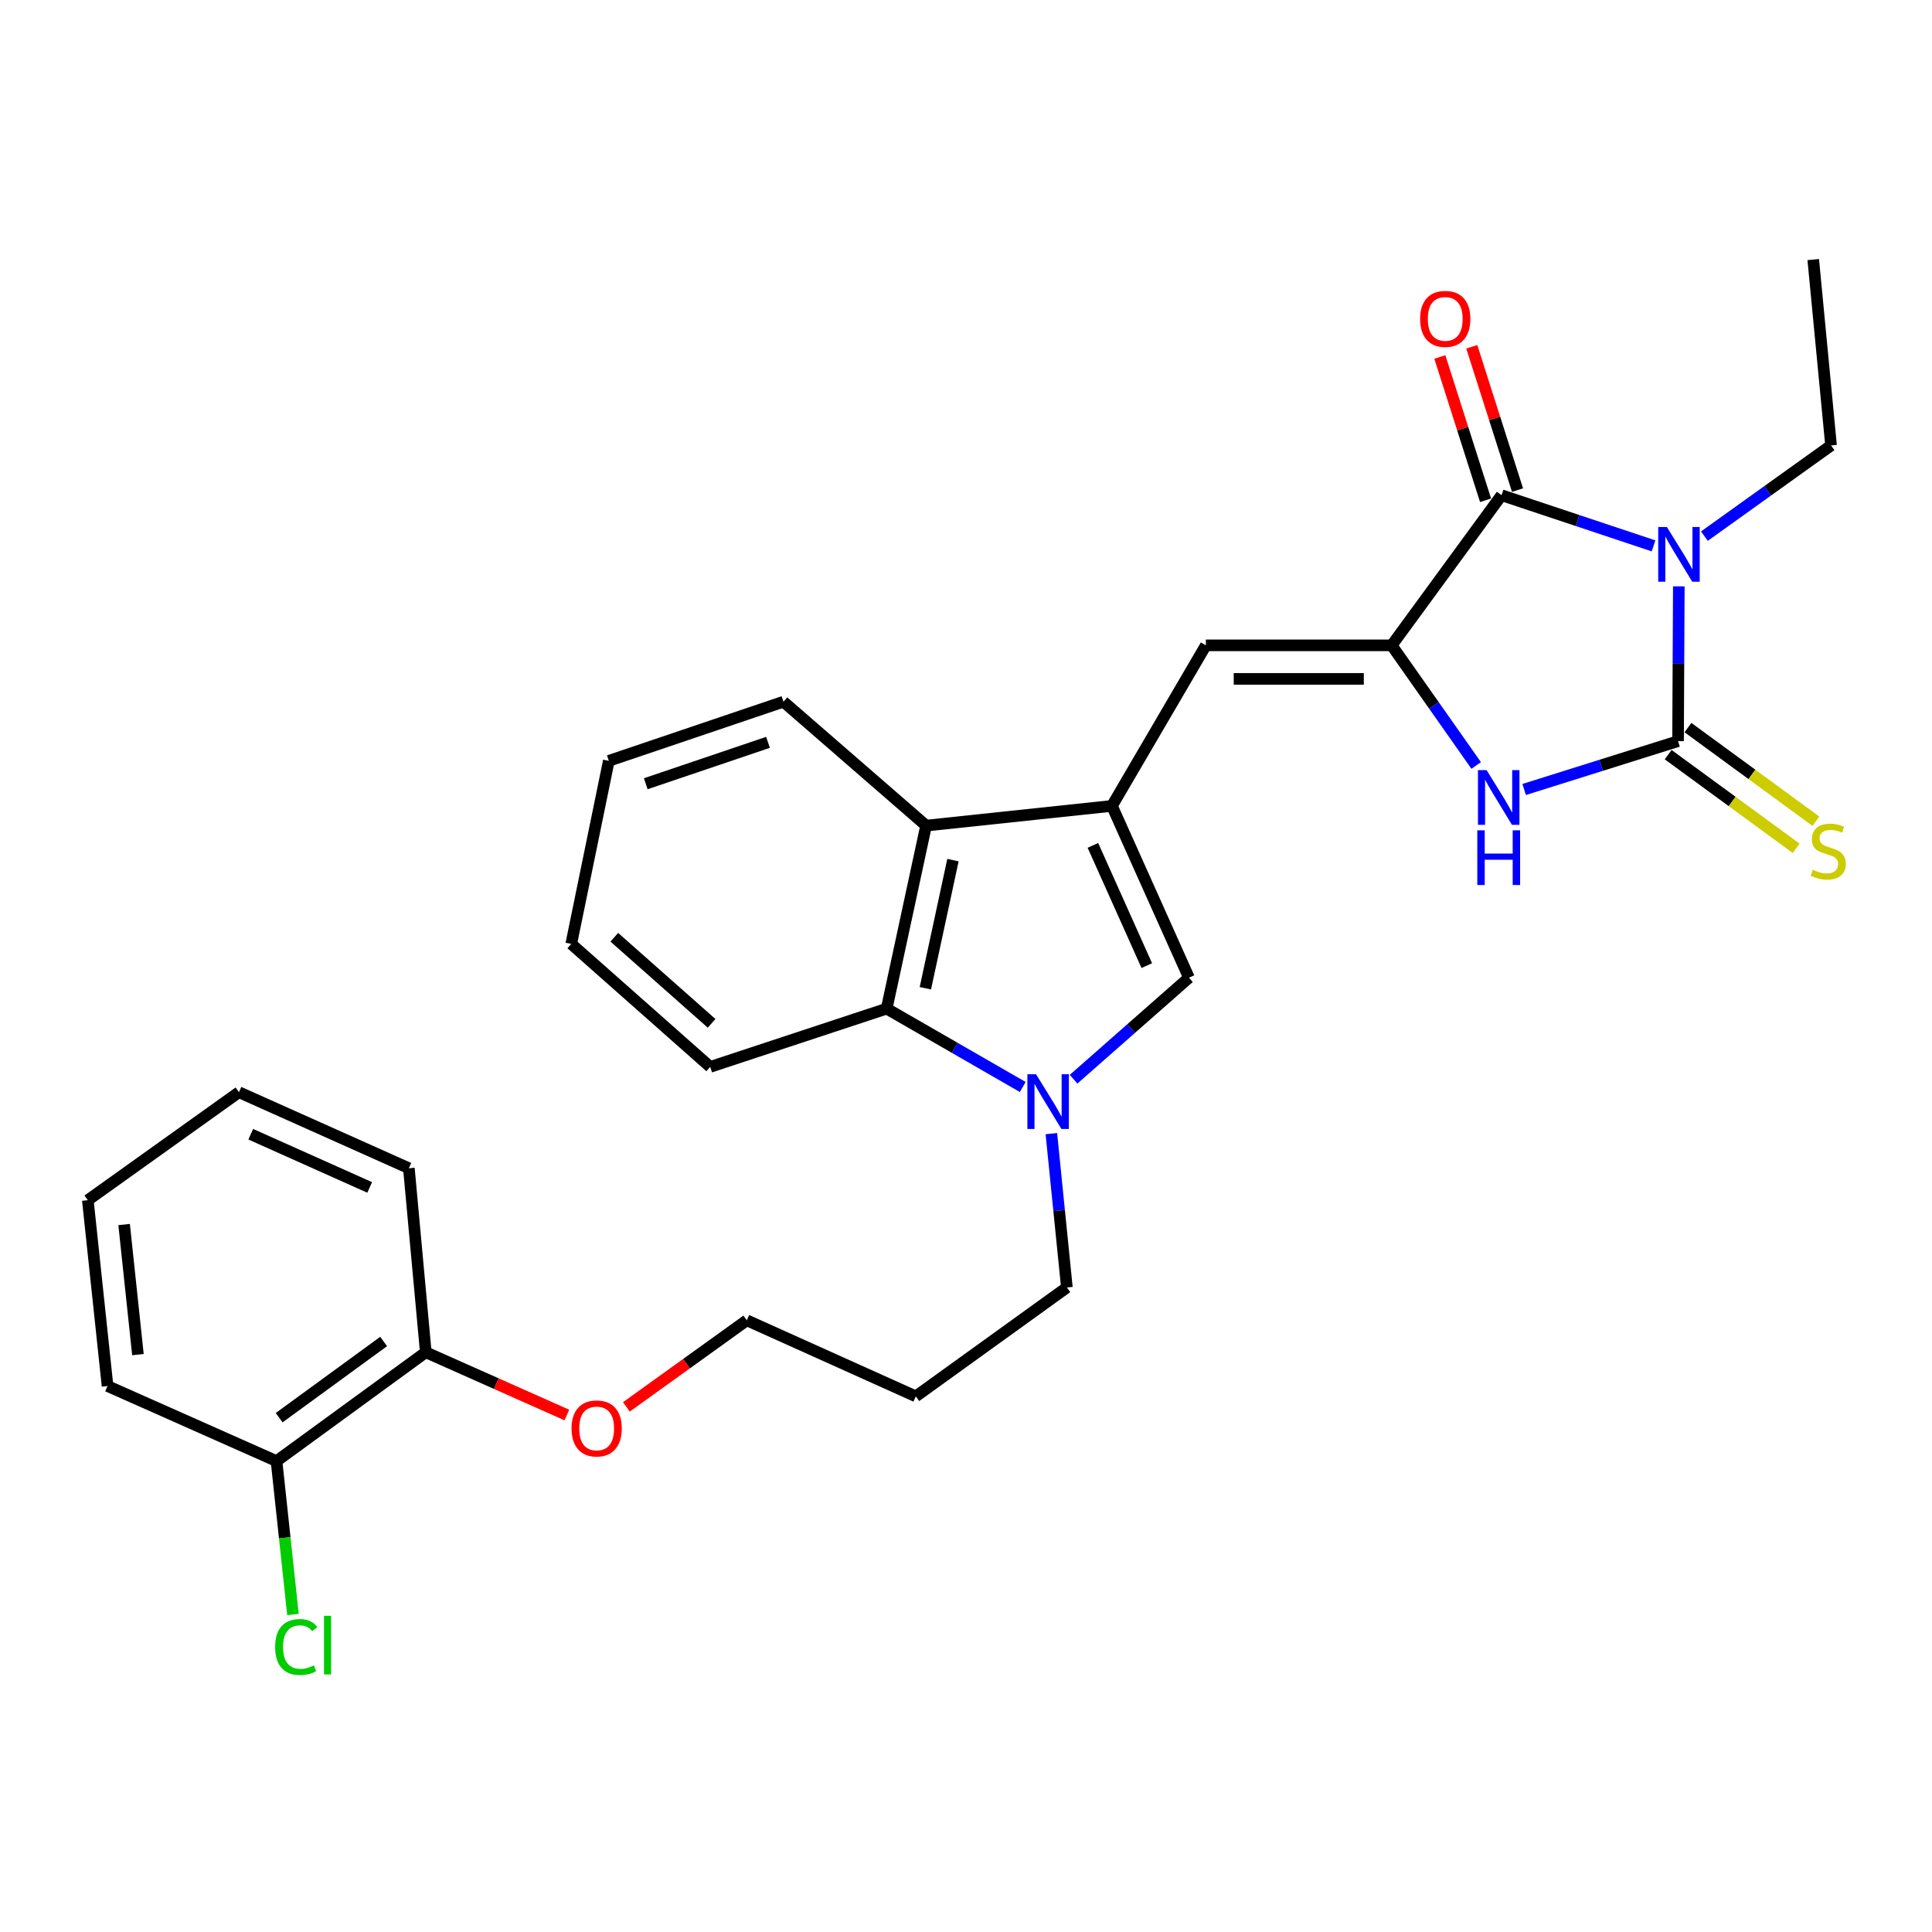 <?xml version='1.0' encoding='iso-8859-1'?>
<svg version='1.1' baseProfile='full'
              xmlns='http://www.w3.org/2000/svg'
                      xmlns:rdkit='http://www.rdkit.org/xml'
                      xmlns:xlink='http://www.w3.org/1999/xlink'
                  xml:space='preserve'
width='1000px' height='1000px' viewBox='0 0 1000 1000'>
<!-- END OF HEADER -->
<rect style='opacity:1.0;fill:#FFFFFF;stroke:none' width='1000' height='1000' x='0' y='0'> </rect>
<path class='bond-0' d='M 868.951,303.499 L 868.756,343.554' style='fill:none;fill-rule:evenodd;stroke:#0000FF;stroke-width:6px;stroke-linecap:butt;stroke-linejoin:miter;stroke-opacity:1' />
<path class='bond-0' d='M 868.756,343.554 L 868.56,383.609' style='fill:none;fill-rule:evenodd;stroke:#000000;stroke-width:6px;stroke-linecap:butt;stroke-linejoin:miter;stroke-opacity:1' />
<path class='bond-2' d='M 855.872,282.535 L 816.533,269.422' style='fill:none;fill-rule:evenodd;stroke:#0000FF;stroke-width:6px;stroke-linecap:butt;stroke-linejoin:miter;stroke-opacity:1' />
<path class='bond-2' d='M 816.533,269.422 L 777.195,256.309' style='fill:none;fill-rule:evenodd;stroke:#000000;stroke-width:6px;stroke-linecap:butt;stroke-linejoin:miter;stroke-opacity:1' />
<path class='bond-14' d='M 882.193,277.498 L 914.97,254.027' style='fill:none;fill-rule:evenodd;stroke:#0000FF;stroke-width:6px;stroke-linecap:butt;stroke-linejoin:miter;stroke-opacity:1' />
<path class='bond-14' d='M 914.97,254.027 L 947.747,230.556' style='fill:none;fill-rule:evenodd;stroke:#000000;stroke-width:6px;stroke-linecap:butt;stroke-linejoin:miter;stroke-opacity:1' />
<path class='bond-4' d='M 868.56,383.609 L 828.731,396.123' style='fill:none;fill-rule:evenodd;stroke:#000000;stroke-width:6px;stroke-linecap:butt;stroke-linejoin:miter;stroke-opacity:1' />
<path class='bond-4' d='M 828.731,396.123 L 788.902,408.637' style='fill:none;fill-rule:evenodd;stroke:#0000FF;stroke-width:6px;stroke-linecap:butt;stroke-linejoin:miter;stroke-opacity:1' />
<path class='bond-10' d='M 863.437,390.613 L 896.559,414.84' style='fill:none;fill-rule:evenodd;stroke:#000000;stroke-width:6px;stroke-linecap:butt;stroke-linejoin:miter;stroke-opacity:1' />
<path class='bond-10' d='M 896.559,414.84 L 929.681,439.068' style='fill:none;fill-rule:evenodd;stroke:#CCCC00;stroke-width:6px;stroke-linecap:butt;stroke-linejoin:miter;stroke-opacity:1' />
<path class='bond-10' d='M 873.683,376.605 L 906.805,400.833' style='fill:none;fill-rule:evenodd;stroke:#000000;stroke-width:6px;stroke-linecap:butt;stroke-linejoin:miter;stroke-opacity:1' />
<path class='bond-10' d='M 906.805,400.833 L 939.927,425.06' style='fill:none;fill-rule:evenodd;stroke:#CCCC00;stroke-width:6px;stroke-linecap:butt;stroke-linejoin:miter;stroke-opacity:1' />
<path class='bond-1' d='M 720.337,334.031 L 777.195,256.309' style='fill:none;fill-rule:evenodd;stroke:#000000;stroke-width:6px;stroke-linecap:butt;stroke-linejoin:miter;stroke-opacity:1' />
<path class='bond-6' d='M 720.337,334.031 L 624.151,334.031' style='fill:none;fill-rule:evenodd;stroke:#000000;stroke-width:6px;stroke-linecap:butt;stroke-linejoin:miter;stroke-opacity:1' />
<path class='bond-6' d='M 705.91,351.387 L 638.579,351.387' style='fill:none;fill-rule:evenodd;stroke:#000000;stroke-width:6px;stroke-linecap:butt;stroke-linejoin:miter;stroke-opacity:1' />
<path class='bond-29' d='M 720.337,334.031 L 742.206,365.12' style='fill:none;fill-rule:evenodd;stroke:#000000;stroke-width:6px;stroke-linecap:butt;stroke-linejoin:miter;stroke-opacity:1' />
<path class='bond-29' d='M 742.206,365.12 L 764.075,396.209' style='fill:none;fill-rule:evenodd;stroke:#0000FF;stroke-width:6px;stroke-linecap:butt;stroke-linejoin:miter;stroke-opacity:1' />
<path class='bond-11' d='M 785.462,253.671 L 773.626,216.582' style='fill:none;fill-rule:evenodd;stroke:#000000;stroke-width:6px;stroke-linecap:butt;stroke-linejoin:miter;stroke-opacity:1' />
<path class='bond-11' d='M 773.626,216.582 L 761.79,179.492' style='fill:none;fill-rule:evenodd;stroke:#FF0000;stroke-width:6px;stroke-linecap:butt;stroke-linejoin:miter;stroke-opacity:1' />
<path class='bond-11' d='M 768.928,258.947 L 757.092,221.858' style='fill:none;fill-rule:evenodd;stroke:#000000;stroke-width:6px;stroke-linecap:butt;stroke-linejoin:miter;stroke-opacity:1' />
<path class='bond-11' d='M 757.092,221.858 L 745.256,184.768' style='fill:none;fill-rule:evenodd;stroke:#FF0000;stroke-width:6px;stroke-linecap:butt;stroke-linejoin:miter;stroke-opacity:1' />
<path class='bond-3' d='M 575.547,417.134 L 624.151,334.031' style='fill:none;fill-rule:evenodd;stroke:#000000;stroke-width:6px;stroke-linecap:butt;stroke-linejoin:miter;stroke-opacity:1' />
<path class='bond-7' d='M 575.547,417.134 L 615.397,506.05' style='fill:none;fill-rule:evenodd;stroke:#000000;stroke-width:6px;stroke-linecap:butt;stroke-linejoin:miter;stroke-opacity:1' />
<path class='bond-7' d='M 565.688,437.569 L 593.582,499.81' style='fill:none;fill-rule:evenodd;stroke:#000000;stroke-width:6px;stroke-linecap:butt;stroke-linejoin:miter;stroke-opacity:1' />
<path class='bond-8' d='M 575.547,417.134 L 479.342,427.334' style='fill:none;fill-rule:evenodd;stroke:#000000;stroke-width:6px;stroke-linecap:butt;stroke-linejoin:miter;stroke-opacity:1' />
<path class='bond-5' d='M 555.682,558.607 L 585.539,532.328' style='fill:none;fill-rule:evenodd;stroke:#0000FF;stroke-width:6px;stroke-linecap:butt;stroke-linejoin:miter;stroke-opacity:1' />
<path class='bond-5' d='M 585.539,532.328 L 615.397,506.05' style='fill:none;fill-rule:evenodd;stroke:#000000;stroke-width:6px;stroke-linecap:butt;stroke-linejoin:miter;stroke-opacity:1' />
<path class='bond-15' d='M 544.186,586.773 L 548.2,626.582' style='fill:none;fill-rule:evenodd;stroke:#0000FF;stroke-width:6px;stroke-linecap:butt;stroke-linejoin:miter;stroke-opacity:1' />
<path class='bond-15' d='M 548.2,626.582 L 552.214,666.392' style='fill:none;fill-rule:evenodd;stroke:#000000;stroke-width:6px;stroke-linecap:butt;stroke-linejoin:miter;stroke-opacity:1' />
<path class='bond-30' d='M 529.364,562.624 L 494.152,542.349' style='fill:none;fill-rule:evenodd;stroke:#0000FF;stroke-width:6px;stroke-linecap:butt;stroke-linejoin:miter;stroke-opacity:1' />
<path class='bond-30' d='M 494.152,542.349 L 458.94,522.074' style='fill:none;fill-rule:evenodd;stroke:#000000;stroke-width:6px;stroke-linecap:butt;stroke-linejoin:miter;stroke-opacity:1' />
<path class='bond-9' d='M 479.342,427.334 L 458.94,522.074' style='fill:none;fill-rule:evenodd;stroke:#000000;stroke-width:6px;stroke-linecap:butt;stroke-linejoin:miter;stroke-opacity:1' />
<path class='bond-9' d='M 493.248,445.199 L 478.967,511.517' style='fill:none;fill-rule:evenodd;stroke:#000000;stroke-width:6px;stroke-linecap:butt;stroke-linejoin:miter;stroke-opacity:1' />
<path class='bond-20' d='M 479.342,427.334 L 405.515,363.207' style='fill:none;fill-rule:evenodd;stroke:#000000;stroke-width:6px;stroke-linecap:butt;stroke-linejoin:miter;stroke-opacity:1' />
<path class='bond-19' d='M 458.94,522.074 L 367.604,552.224' style='fill:none;fill-rule:evenodd;stroke:#000000;stroke-width:6px;stroke-linecap:butt;stroke-linejoin:miter;stroke-opacity:1' />
<path class='bond-12' d='M 143.125,756.262 L 220.385,699.926' style='fill:none;fill-rule:evenodd;stroke:#000000;stroke-width:6px;stroke-linecap:butt;stroke-linejoin:miter;stroke-opacity:1' />
<path class='bond-12' d='M 144.489,733.789 L 198.57,694.353' style='fill:none;fill-rule:evenodd;stroke:#000000;stroke-width:6px;stroke-linecap:butt;stroke-linejoin:miter;stroke-opacity:1' />
<path class='bond-16' d='M 143.125,756.262 L 147.381,795.96' style='fill:none;fill-rule:evenodd;stroke:#000000;stroke-width:6px;stroke-linecap:butt;stroke-linejoin:miter;stroke-opacity:1' />
<path class='bond-16' d='M 147.381,795.96 L 151.636,835.658' style='fill:none;fill-rule:evenodd;stroke:#00CC00;stroke-width:6px;stroke-linecap:butt;stroke-linejoin:miter;stroke-opacity:1' />
<path class='bond-22' d='M 143.125,756.262 L 55.665,717.406' style='fill:none;fill-rule:evenodd;stroke:#000000;stroke-width:6px;stroke-linecap:butt;stroke-linejoin:miter;stroke-opacity:1' />
<path class='bond-13' d='M 220.385,699.926 L 256.896,716.169' style='fill:none;fill-rule:evenodd;stroke:#000000;stroke-width:6px;stroke-linecap:butt;stroke-linejoin:miter;stroke-opacity:1' />
<path class='bond-13' d='M 256.896,716.169 L 293.408,732.413' style='fill:none;fill-rule:evenodd;stroke:#FF0000;stroke-width:6px;stroke-linecap:butt;stroke-linejoin:miter;stroke-opacity:1' />
<path class='bond-23' d='M 220.385,699.926 L 211.63,604.675' style='fill:none;fill-rule:evenodd;stroke:#000000;stroke-width:6px;stroke-linecap:butt;stroke-linejoin:miter;stroke-opacity:1' />
<path class='bond-24' d='M 947.747,230.556 L 938.53,134.361' style='fill:none;fill-rule:evenodd;stroke:#000000;stroke-width:6px;stroke-linecap:butt;stroke-linejoin:miter;stroke-opacity:1' />
<path class='bond-18' d='M 552.214,666.392 L 474.02,722.757' style='fill:none;fill-rule:evenodd;stroke:#000000;stroke-width:6px;stroke-linecap:butt;stroke-linejoin:miter;stroke-opacity:1' />
<path class='bond-17' d='M 324.221,728.204 L 355.381,705.797' style='fill:none;fill-rule:evenodd;stroke:#FF0000;stroke-width:6px;stroke-linecap:butt;stroke-linejoin:miter;stroke-opacity:1' />
<path class='bond-17' d='M 355.381,705.797 L 386.541,683.39' style='fill:none;fill-rule:evenodd;stroke:#000000;stroke-width:6px;stroke-linecap:butt;stroke-linejoin:miter;stroke-opacity:1' />
<path class='bond-21' d='M 474.02,722.757 L 386.541,683.39' style='fill:none;fill-rule:evenodd;stroke:#000000;stroke-width:6px;stroke-linecap:butt;stroke-linejoin:miter;stroke-opacity:1' />
<path class='bond-31' d='M 367.604,552.224 L 295.677,488.569' style='fill:none;fill-rule:evenodd;stroke:#000000;stroke-width:6px;stroke-linecap:butt;stroke-linejoin:miter;stroke-opacity:1' />
<path class='bond-31' d='M 368.317,529.679 L 317.968,485.121' style='fill:none;fill-rule:evenodd;stroke:#000000;stroke-width:6px;stroke-linecap:butt;stroke-linejoin:miter;stroke-opacity:1' />
<path class='bond-25' d='M 405.515,363.207 L 315.124,393.81' style='fill:none;fill-rule:evenodd;stroke:#000000;stroke-width:6px;stroke-linecap:butt;stroke-linejoin:miter;stroke-opacity:1' />
<path class='bond-25' d='M 397.522,384.236 L 334.248,405.658' style='fill:none;fill-rule:evenodd;stroke:#000000;stroke-width:6px;stroke-linecap:butt;stroke-linejoin:miter;stroke-opacity:1' />
<path class='bond-32' d='M 55.665,717.406 L 45.455,621.22' style='fill:none;fill-rule:evenodd;stroke:#000000;stroke-width:6px;stroke-linecap:butt;stroke-linejoin:miter;stroke-opacity:1' />
<path class='bond-32' d='M 71.392,701.146 L 64.244,633.816' style='fill:none;fill-rule:evenodd;stroke:#000000;stroke-width:6px;stroke-linecap:butt;stroke-linejoin:miter;stroke-opacity:1' />
<path class='bond-28' d='M 211.63,604.675 L 123.678,565.327' style='fill:none;fill-rule:evenodd;stroke:#000000;stroke-width:6px;stroke-linecap:butt;stroke-linejoin:miter;stroke-opacity:1' />
<path class='bond-28' d='M 191.35,614.615 L 129.783,587.071' style='fill:none;fill-rule:evenodd;stroke:#000000;stroke-width:6px;stroke-linecap:butt;stroke-linejoin:miter;stroke-opacity:1' />
<path class='bond-26' d='M 315.124,393.81 L 295.677,488.569' style='fill:none;fill-rule:evenodd;stroke:#000000;stroke-width:6px;stroke-linecap:butt;stroke-linejoin:miter;stroke-opacity:1' />
<path class='bond-27' d='M 45.455,621.22 L 123.678,565.327' style='fill:none;fill-rule:evenodd;stroke:#000000;stroke-width:6px;stroke-linecap:butt;stroke-linejoin:miter;stroke-opacity:1' />
<path  class='atom-0' d='M 862.772 272.762
L 872.052 287.762
Q 872.972 289.242, 874.452 291.922
Q 875.932 294.602, 876.012 294.762
L 876.012 272.762
L 879.772 272.762
L 879.772 301.082
L 875.892 301.082
L 865.932 284.682
Q 864.772 282.762, 863.532 280.562
Q 862.332 278.362, 861.972 277.682
L 861.972 301.082
L 858.292 301.082
L 858.292 272.762
L 862.772 272.762
' fill='#0000FF'/>
<path  class='atom-5' d='M 769.469 398.615
L 778.749 413.615
Q 779.669 415.095, 781.149 417.775
Q 782.629 420.455, 782.709 420.615
L 782.709 398.615
L 786.469 398.615
L 786.469 426.935
L 782.589 426.935
L 772.629 410.535
Q 771.469 408.615, 770.229 406.415
Q 769.029 404.215, 768.669 403.535
L 768.669 426.935
L 764.989 426.935
L 764.989 398.615
L 769.469 398.615
' fill='#0000FF'/>
<path  class='atom-5' d='M 764.649 429.767
L 768.489 429.767
L 768.489 441.807
L 782.969 441.807
L 782.969 429.767
L 786.809 429.767
L 786.809 458.087
L 782.969 458.087
L 782.969 445.007
L 768.489 445.007
L 768.489 458.087
L 764.649 458.087
L 764.649 429.767
' fill='#0000FF'/>
<path  class='atom-6' d='M 536.255 556.036
L 545.535 571.036
Q 546.455 572.516, 547.935 575.196
Q 549.415 577.876, 549.495 578.036
L 549.495 556.036
L 553.255 556.036
L 553.255 584.356
L 549.375 584.356
L 539.415 567.956
Q 538.255 566.036, 537.015 563.836
Q 535.815 561.636, 535.455 560.956
L 535.455 584.356
L 531.775 584.356
L 531.775 556.036
L 536.255 556.036
' fill='#0000FF'/>
<path  class='atom-11' d='M 938.291 450.187
Q 938.611 450.307, 939.931 450.867
Q 941.251 451.427, 942.691 451.787
Q 944.171 452.107, 945.611 452.107
Q 948.291 452.107, 949.851 450.827
Q 951.411 449.507, 951.411 447.227
Q 951.411 445.667, 950.611 444.707
Q 949.851 443.747, 948.651 443.227
Q 947.451 442.707, 945.451 442.107
Q 942.931 441.347, 941.411 440.627
Q 939.931 439.907, 938.851 438.387
Q 937.811 436.867, 937.811 434.307
Q 937.811 430.747, 940.211 428.547
Q 942.651 426.347, 947.451 426.347
Q 950.731 426.347, 954.451 427.907
L 953.531 430.987
Q 950.131 429.587, 947.571 429.587
Q 944.811 429.587, 943.291 430.747
Q 941.771 431.867, 941.811 433.827
Q 941.811 435.347, 942.571 436.267
Q 943.371 437.187, 944.491 437.707
Q 945.651 438.227, 947.571 438.827
Q 950.131 439.627, 951.651 440.427
Q 953.171 441.227, 954.251 442.867
Q 955.371 444.467, 955.371 447.227
Q 955.371 451.147, 952.731 453.267
Q 950.131 455.347, 945.771 455.347
Q 943.251 455.347, 941.331 454.787
Q 939.451 454.267, 937.211 453.347
L 938.291 450.187
' fill='#CCCC00'/>
<path  class='atom-12' d='M 735.048 165.053
Q 735.048 158.253, 738.408 154.453
Q 741.768 150.653, 748.048 150.653
Q 754.328 150.653, 757.688 154.453
Q 761.048 158.253, 761.048 165.053
Q 761.048 171.933, 757.648 175.853
Q 754.248 179.733, 748.048 179.733
Q 741.808 179.733, 738.408 175.853
Q 735.048 171.973, 735.048 165.053
M 748.048 176.533
Q 752.368 176.533, 754.688 173.653
Q 757.048 170.733, 757.048 165.053
Q 757.048 159.493, 754.688 156.693
Q 752.368 153.853, 748.048 153.853
Q 743.728 153.853, 741.368 156.653
Q 739.048 159.453, 739.048 165.053
Q 739.048 170.773, 741.368 173.653
Q 743.728 176.533, 748.048 176.533
' fill='#FF0000'/>
<path  class='atom-17' d='M 142.416 852.493
Q 142.416 845.453, 145.696 841.773
Q 149.016 838.053, 155.296 838.053
Q 161.136 838.053, 164.256 842.173
L 161.616 844.333
Q 159.336 841.333, 155.296 841.333
Q 151.016 841.333, 148.736 844.213
Q 146.496 847.053, 146.496 852.493
Q 146.496 858.093, 148.816 860.973
Q 151.176 863.853, 155.736 863.853
Q 158.856 863.853, 162.496 861.973
L 163.616 864.973
Q 162.136 865.933, 159.896 866.493
Q 157.656 867.053, 155.176 867.053
Q 149.016 867.053, 145.696 863.293
Q 142.416 859.533, 142.416 852.493
' fill='#00CC00'/>
<path  class='atom-17' d='M 167.696 836.333
L 171.376 836.333
L 171.376 866.693
L 167.696 866.693
L 167.696 836.333
' fill='#00CC00'/>
<path  class='atom-18' d='M 295.828 739.354
Q 295.828 732.554, 299.188 728.754
Q 302.548 724.954, 308.828 724.954
Q 315.108 724.954, 318.468 728.754
Q 321.828 732.554, 321.828 739.354
Q 321.828 746.234, 318.428 750.154
Q 315.028 754.034, 308.828 754.034
Q 302.588 754.034, 299.188 750.154
Q 295.828 746.274, 295.828 739.354
M 308.828 750.834
Q 313.148 750.834, 315.468 747.954
Q 317.828 745.034, 317.828 739.354
Q 317.828 733.794, 315.468 730.994
Q 313.148 728.154, 308.828 728.154
Q 304.508 728.154, 302.148 730.954
Q 299.828 733.754, 299.828 739.354
Q 299.828 745.074, 302.148 747.954
Q 304.508 750.834, 308.828 750.834
' fill='#FF0000'/>
</svg>
